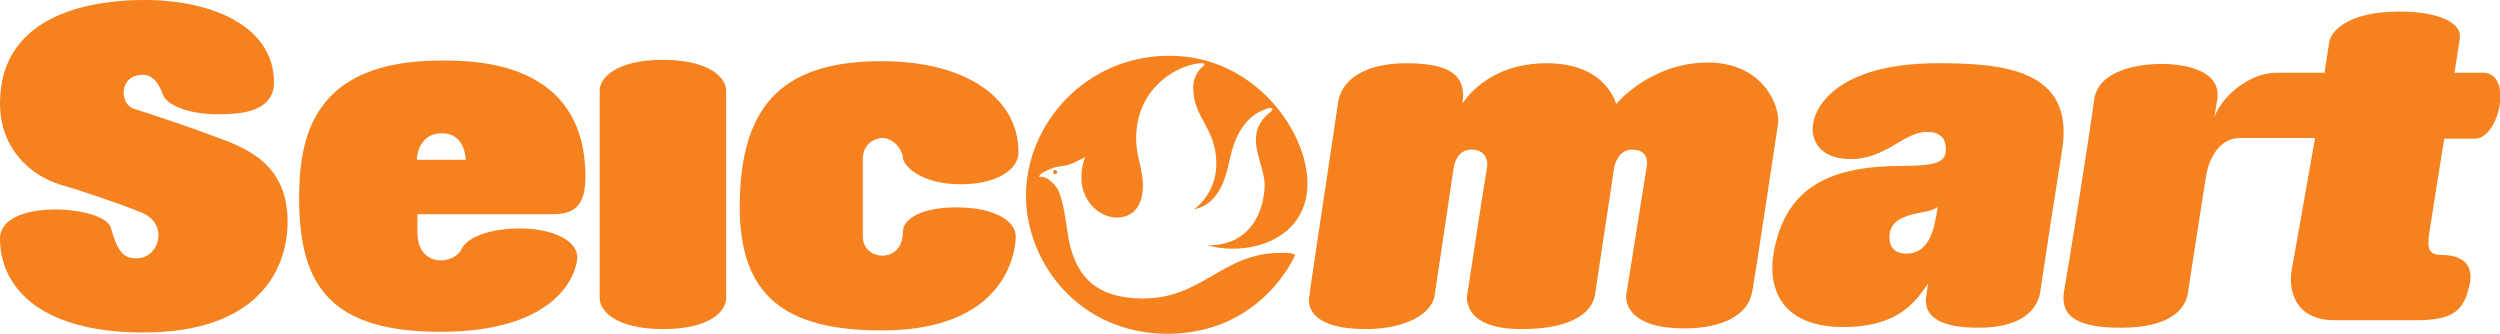 <svg enable-background="new 0 0 367.7 49.1" height="49.1" viewBox="0 0 367.7 49.1" width="367.7" xmlns="http://www.w3.org/2000/svg"><g fill="#f5821f"><path d="m325.7 17.2s.3-2 .4-2.5c.7-4.3-4.6-5.3-8.2-5.3-3.1 0-9.3.8-9.9 5.3-.6 4.7-3.9 25.4-4.4 28-.6 3.4 1.2 5.5 8.3 5.5 7.3 0 9.5-2.7 9.9-5.1.7-4.8 2.7-17.4 2.7-17.4s.8-5.4 5-5.4h11l-3.5 19.8s-1.1 7 6.4 7h12c5.6 0 7.1-1.5 7.9-5.6.3-1.9-.4-4-4.2-4-1.7 0-2.2-.7-1.8-3.3.3-2 2.2-13.8 2.2-13.8s1.9 0 4.5 0c3.6 0 5.7-9.7 1.2-9.7-1.7 0-4.2 0-4.2 0s.5-3 .8-5.1-2.8-3.9-8.9-3.9c-8 0-10.1 3.2-10.3 4.4-.5 3-.7 4.6-.7 4.6-1.1 0-5.4 0-7 0-3.7-.1-8 3.2-9.2 6.5"/><path d="m129.7 9c-13.8 0-20.9 5.7-20.9 21.4 0 13 6.5 18.2 20.9 18.2 19.7 0 19.7-13.4 19.7-13.8 0-2.4-3.3-4.3-8.7-4.3s-7.9 1.8-7.9 3.6c0 4.8-5.9 4.3-5.9.7 0-4 0-8.2 0-11.4 0-2.2 1.7-3.1 2.9-3.1 1.7 0 3 1.9 3 2.9s2.4 3.9 8.5 3.9c5.4 0 8.5-2.2 8.5-4.7 0-8.1-7.9-13.4-20.1-13.4"/><path d="m65 19.6c3.5 0 3.5 3.9 3.5 3.9h-7.2c0-.1.1-3.9 3.7-3.9m11.5 14c-4.3 0-7.7 1.2-8.6 3-1.1 2.4-6.5 2.8-6.5-2.4 0-1.4 0-2.7 0-2.7h19.8c3.1 0 4.9-1 4.9-5.5 0-17.1-16.3-17.1-21.2-17.1-19 0-20.9 11.4-20.9 20.3 0 13 4.8 19.6 20.8 19.6 17.5 0 20.1-8.8 20.1-11 0-2.4-3.6-4.2-8.4-4.2"/><path d="m31.8 16.8c2.5 0 8.5.1 8.5-4.7 0-8-8.7-12.1-19.1-12.1-7 0-21.2 1.7-21.2 15.2 0 6.5 4.3 10.6 9 12 3.2.9 9.5 3.1 11.7 4 4.3 1.7 2.7 6.8-.6 6.8-2 0-2.8-1-3.8-4.5-.9-3.3-16.3-4.4-16.3 1.6 0 6.6 5.2 13.8 21.1 13.8 16.9 0 21.2-9.3 21.2-16.3 0-8.8-6.5-11-11.2-12.7-2.3-.9-9.4-3.3-11.4-3.9-2.2-.7-2.2-5 1.3-5 2 0 2.7 2.3 3 3 .7 1.7 4.3 2.8 7.8 2.8"/><path d="m280.4 37.3c-1.1 0-2.5-.4-2.5-2.4 0-4.1 6-3.2 7.1-4.5-.4 2.5-.9 6.9-4.6 6.9m4.6-28c-14.8 0-18.4 6.5-18.4 9.7 0 2 1.4 4.4 5.6 4.4 5.2 0 7.8-4 11.2-4 2.2 0 2.8 1.2 2.8 2.5 0 1.8-1 2.5-6.3 2.5-10.8 0-17.2 3.1-19 12.6-1 5.4 1.1 11.1 10.2 11.1 8.5 0 10.8-4.1 12.5-6.4 0 0-.1.3-.2 1.3-.3 1.5-.9 5.2 7.6 5.2 6.9 0 8.8-3.1 9.1-5.4.7-4.8 1.9-12.6 3.2-20.8 1.9-11.9-8.9-12.7-18.3-12.7"/><path d="m190.5 37.5s-4.8 11.5-18.7 11.6c-13.2 0-20.9-10.6-20.9-20.3 0-10.6 8.8-20.6 21.1-20.6 12.5 0 20.3 11.1 20.3 18.8 0 8-8.2 10.8-14.7 9.1 7.3 0 8.4-6.5 8.4-8.9 0-3.3-3.3-7.3.7-10.6.8-.6.4-.8-.1-.7-.7.3-4.3.9-5.7 7.4-.6 3-1.7 6.8-5.3 7.5 0 0 3.3-2.2 3.3-6.7 0-5.3-3.4-6.7-3.4-11.2 0-2.1 1.4-3.1 1.4-3.1s1-.8-1.1-.4c-3.3.6-8.7 3.9-8.7 11 0 2.6 1 4.4 1 6.9 0 4.5-3.1 4.7-3.8 4.7-3.2 0-6.6-3.6-4.7-8.9 0 0-.7.4-1.8.9-1.4.6-1.8.3-2.9.7s-1.9.8-2.1 1.3c.4 0 .7 0 1.1.2.6.3 1.5 1.2 1.8 1.9 1.1 2.6 1.1 6.3 1.9 8.8 1.1 3.5 3.4 7 10.5 7 8.8 0 11.7-6.7 20.2-6.7 1.8-.1 2.2.3 2.2.3"/><path d="m155.2 25c-.2 0-.3.1-.3.3s.1.3.3.3.3-.1.3-.3c0-.1-.2-.3-.3-.3"/><path d="m97.5 48.4c7.2 0 9.3-2.8 9.3-4.5v-30.6c0-1.7-2.2-4.5-9.3-4.5s-9.3 2.8-9.3 4.5v30.6c0 1.7 2.2 4.5 9.3 4.5"/><path d="m196.8 15.1c.4-3 3.4-5.8 10.1-5.8 8 0 8.6 3 8.2 5.9 1.9-2.7 5.7-5.9 12.4-5.9 8.8 0 10.2 6 10.2 6s5-6.1 13.5-6.1c8.1 0 10.7 6.4 10.3 9.1-.7 4.5-3.2 21.4-3.8 24.7-.6 3.2-4.1 5.3-10 5.3-8 0-8.7-3.7-8.5-5s2.7-16.9 3-18.8c.2-1.2-.2-2.5-2.2-2.5-1.8 0-2.5 2-2.6 2.7-.8 5.4-2.6 17.3-2.8 18.6s-1.4 5.1-10.9 5.1c-7.8 0-8.1-3.9-7.9-5.1.2-1.1 2.6-17.1 2.9-18.6.2-.9-.1-2.7-2.3-2.7-2.3 0-2.6 2.7-2.6 2.7s-2.4 16.2-2.8 18.8c-.4 2.5-4 4.9-10.1 4.9-8.7 0-8.6-3.9-8.3-5 .1-1.2 3.7-24.7 4.2-28.3"/></g></svg>
